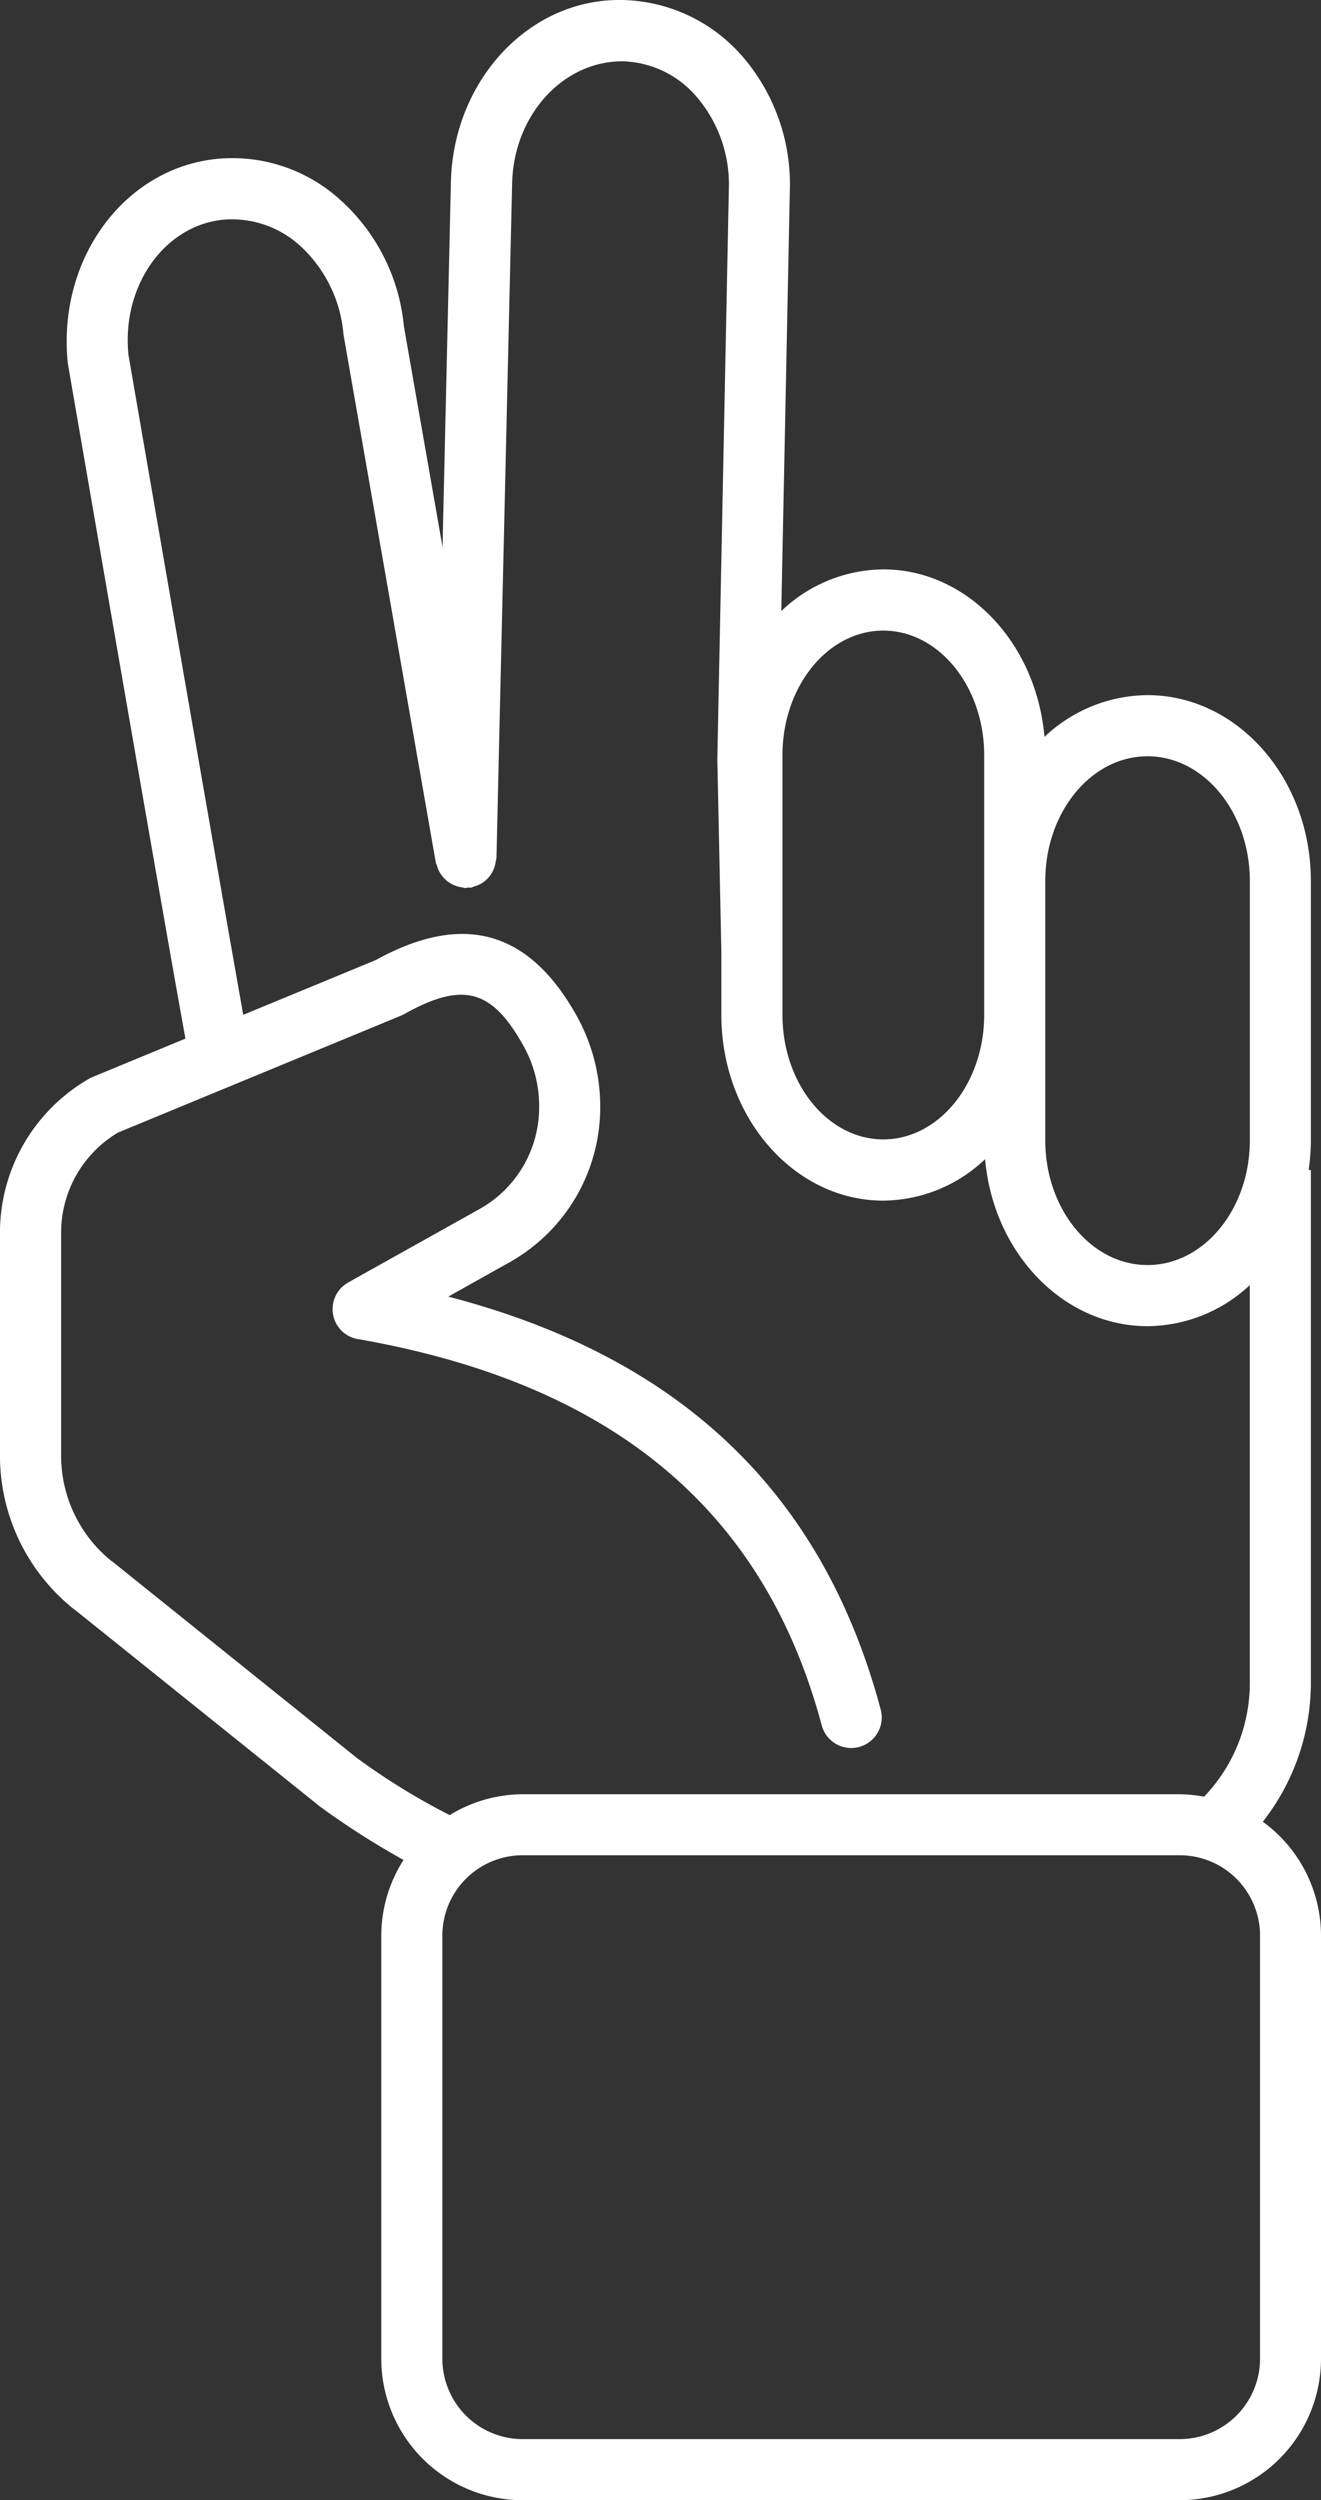 <svg id="concept-conveniences" xmlns="http://www.w3.org/2000/svg" width="60.152" height="113.769"><rect width="100%" height="100%" fill="#333333" stroke="none"/><defs><clipPath id="clip-path"><path id="Tracé_28" data-name="Tracé 28" d="M0 69.1h60.152V-44.668H0z" transform="translate(0 44.668)" fill="none"/></clipPath></defs><g id="Groupe_28" data-name="Groupe 28" clip-path="url(#clip-path)"><g id="Groupe_27" data-name="Groupe 27" transform="translate(-.001)"><path id="Tracé_27" data-name="Tracé 27" d="M34.926 50.349a10.235 10.235 0 0 0 2.188-6.3V20.692h-.1a9.333 9.333 0 0 0 .1-1.345V7.539c0-4.661-3.337-8.453-7.437-8.453a6.888 6.888 0 0 0-4.694 1.9c-.364-4.271-3.517-7.623-7.338-7.623A6.8 6.8 0 0 0 13-4.74l.39-19.184a8.891 8.891 0 0 0-2.086-5.97 7.437 7.437 0 0 0-5.448-2.649c-4.284-.14-7.8 3.629-7.9 8.293l-.381 16.594-1.76-10.044A8.843 8.843 0 0 0-7-23.376a7.31 7.31 0 0 0-5.723-1.938c-4.215.441-7.254 4.569-6.765 9.3 2.937 17.009 4.73 27.3 5.356 30.729l-4.215 1.742a1.156 1.156 0 0 0-.15.071 8.082 8.082 0 0 0-4.08 7.072v10.092a8.934 8.934 0 0 0 3.352 6.974.1.1 0 0 0 .028.015l11.189 8.976A36.251 36.251 0 0 0-4.2 52.089a6.39 6.39 0 0 0-1.014 3.438v19.26a6.441 6.441 0 0 0 6.434 6.436h29.92a6.443 6.443 0 0 0 6.436-6.436v-19.26a6.412 6.412 0 0 0-2.651-5.178M29.677 1.867c2.567 0 4.658 2.547 4.658 5.672v11.808c0 3.128-2.091 5.672-4.658 5.672s-4.656-2.544-4.656-5.672V7.539c0-3.128 2.089-5.672 4.656-5.672m-16.624-.046c0-3.128 2.061-5.672 4.592-5.672s4.595 2.545 4.595 5.672v11.808c0 3.128-2.061 5.672-4.595 5.672s-4.592-2.547-4.592-5.672zM-17.473 38.5l-.005.005a6.16 6.16 0 0 1-2.315-4.809V23.6a5.3 5.3 0 0 1 2.59-4.61l12.87-5.313a1.555 1.555 0 0 0 .148-.069c2.677-1.5 4-1.151 5.433 1.414a5.586 5.586 0 0 1 .726 2.763 5.3 5.3 0 0 1-2.66 4.654l-6.031 3.37v.005a1.312 1.312 0 0 0-.331.252 1.389 1.389 0 0 0 .051 1.966 1.381 1.381 0 0 0 .797.368c11.536 2.037 18.423 7.78 21.041 17.563a1.393 1.393 0 0 0 1.342 1.032 1.471 1.471 0 0 0 .362-.048 1.392 1.392 0 0 0 .983-1.7c-2.644-9.87-9.113-16.036-19.691-18.792l2.835-1.588a8.083 8.083 0 0 0 4.083-7.078 8.474 8.474 0 0 0-1.08-4.124C1.5 9.781-1.493 8.953-5.466 11.141l-6.034 2.491c-.874-4.893-3.449-19.737-5.226-30.024-.321-3.115 1.607-5.876 4.3-6.156a4.609 4.609 0 0 1 3.563 1.23 6.159 6.159 0 0 1 1.928 3.994l4.204 24.03c.01.048.038.084.051.13a1.582 1.582 0 0 0 .1.265 1.456 1.456 0 0 0 .138.214 1.542 1.542 0 0 0 .191.2 1.372 1.372 0 0 0 .2.143 1.439 1.439 0 0 0 .255.115 1.451 1.451 0 0 0 .257.059c.051.005.094.031.143.031a.877.877 0 0 0 .143-.023 1.13 1.13 0 0 0 .132.005c.041-.008.074-.036.115-.046a1.385 1.385 0 0 0 .311-.122 1.349 1.349 0 0 0 .155-.1 1.419 1.419 0 0 0 .245-.234 1.3 1.3 0 0 0 .116-.173 1.226 1.226 0 0 0 .12-.27A1.45 1.45 0 0 0 0 6.643 1.287 1.287 0 0 0 .03 6.5l.713-30.683c.064-3.133 2.333-5.6 5.058-5.573a4.589 4.589 0 0 1 3.393 1.673 6.118 6.118 0 0 1 1.419 4.106l-.525 25.966.183 8.769v2.876c0 4.661 3.309 8.453 7.376 8.453a6.793 6.793 0 0 0 4.634-1.887c.374 4.264 3.551 7.6 7.4 7.6a6.875 6.875 0 0 0 4.653-1.869v18.122a7.463 7.463 0 0 1-2.083 5.158 6.353 6.353 0 0 0-1.105-.112H1.222a6.4 6.4 0 0 0-3.321.95 30.56 30.56 0 0 1-4.225-2.6zM34.8 74.788a3.66 3.66 0 0 1-3.655 3.655H1.222a3.66 3.66 0 0 1-3.655-3.655V55.527a3.658 3.658 0 0 1 3.655-3.652h29.92a3.658 3.658 0 0 1 3.658 3.652z" transform="translate(22.577 32.546)" fill="#fff"/></g></g></svg>